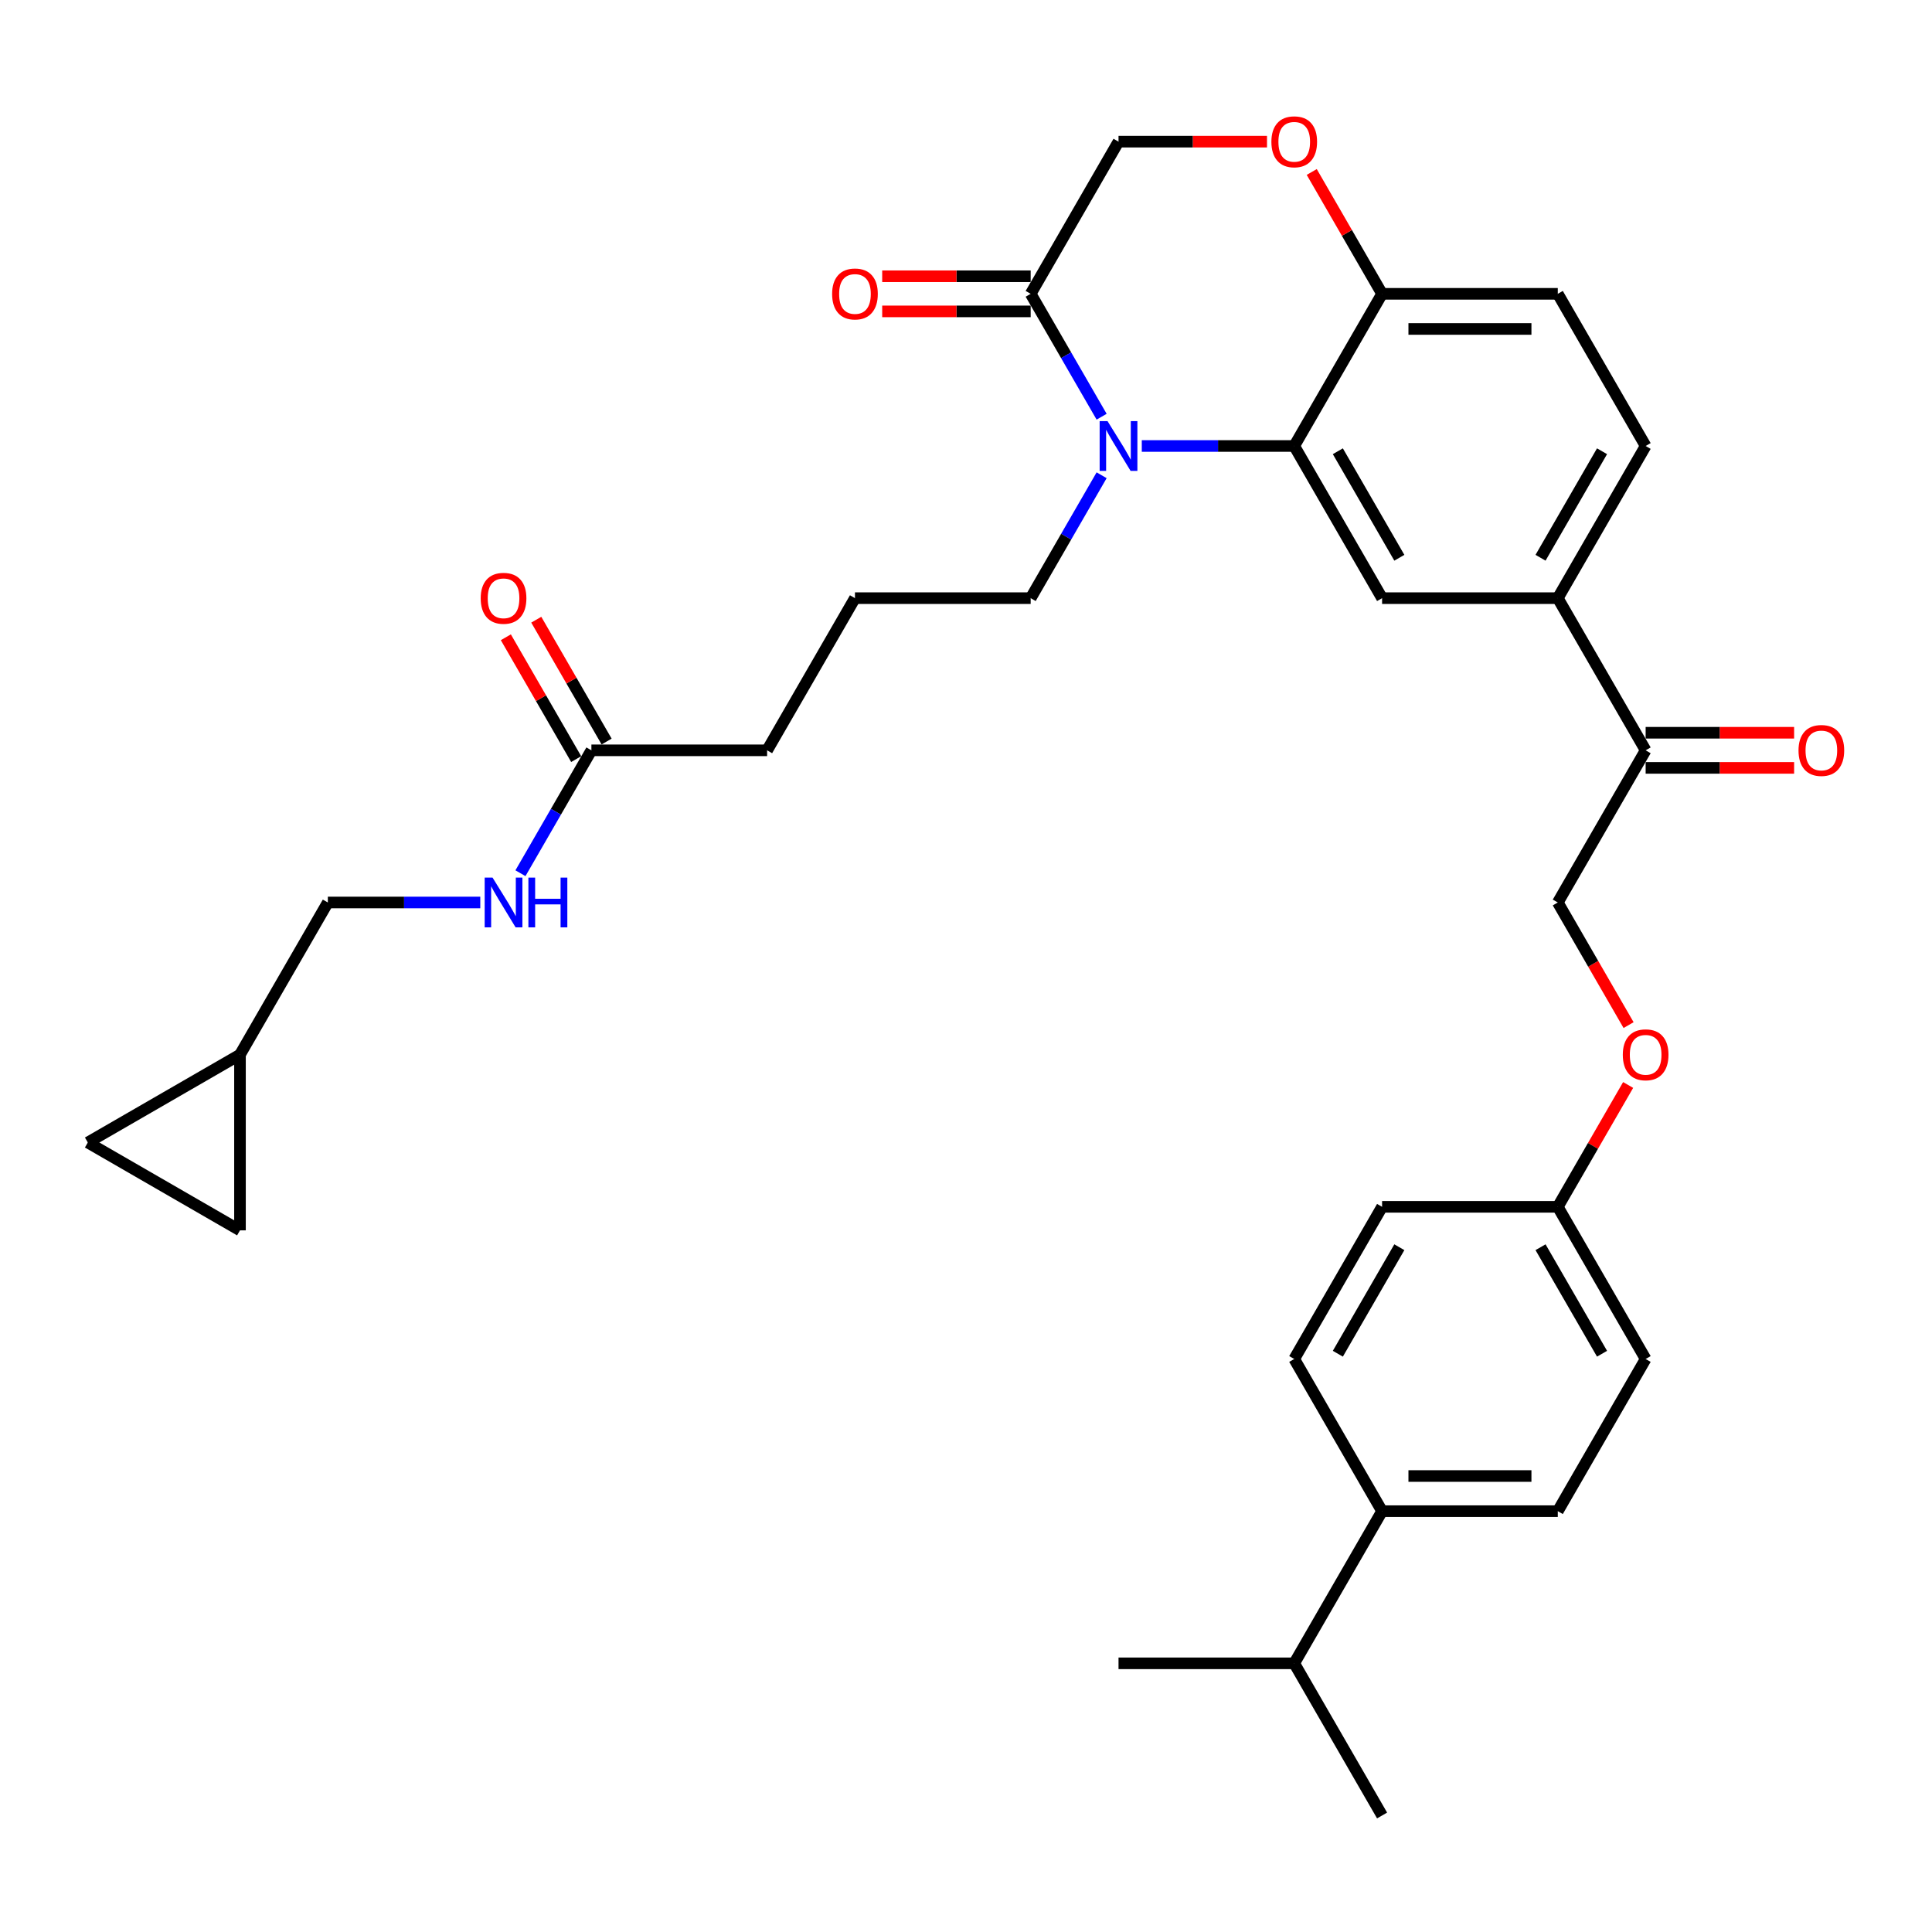 <?xml version='1.0' encoding='iso-8859-1'?>
<svg version='1.1' baseProfile='full'
              xmlns='http://www.w3.org/2000/svg'
                      xmlns:rdkit='http://www.rdkit.org/xml'
                      xmlns:xlink='http://www.w3.org/1999/xlink'
                  xml:space='preserve'
width='1000px' height='1000px' viewBox='0 0 1000 1000'>
<!-- END OF HEADER -->
<rect style='opacity:1.0;fill:#FFFFFF;stroke:none' width='1000' height='1000' x='0' y='0'> </rect>
<path class='bond-0' d='M 124.216,545.889 L 124.216,636.835' style='fill:none;fill-rule:evenodd;stroke:#000000;stroke-width:6px;stroke-linecap:butt;stroke-linejoin:miter;stroke-opacity:1' />
<path class='bond-1' d='M 124.216,545.889 L 45.455,591.362' style='fill:none;fill-rule:evenodd;stroke:#000000;stroke-width:6px;stroke-linecap:butt;stroke-linejoin:miter;stroke-opacity:1' />
<path class='bond-2' d='M 124.216,545.889 L 169.689,467.127' style='fill:none;fill-rule:evenodd;stroke:#000000;stroke-width:6px;stroke-linecap:butt;stroke-linejoin:miter;stroke-opacity:1' />
<path class='bond-3' d='M 306.108,388.366 L 287.745,420.171' style='fill:none;fill-rule:evenodd;stroke:#000000;stroke-width:6px;stroke-linecap:butt;stroke-linejoin:miter;stroke-opacity:1' />
<path class='bond-3' d='M 287.745,420.171 L 269.383,451.976' style='fill:none;fill-rule:evenodd;stroke:#0000FF;stroke-width:6px;stroke-linecap:butt;stroke-linejoin:miter;stroke-opacity:1' />
<path class='bond-4' d='M 313.984,383.819 L 295.779,352.286' style='fill:none;fill-rule:evenodd;stroke:#000000;stroke-width:6px;stroke-linecap:butt;stroke-linejoin:miter;stroke-opacity:1' />
<path class='bond-4' d='M 295.779,352.286 L 277.574,320.754' style='fill:none;fill-rule:evenodd;stroke:#FF0000;stroke-width:6px;stroke-linecap:butt;stroke-linejoin:miter;stroke-opacity:1' />
<path class='bond-4' d='M 298.232,392.913 L 280.027,361.381' style='fill:none;fill-rule:evenodd;stroke:#000000;stroke-width:6px;stroke-linecap:butt;stroke-linejoin:miter;stroke-opacity:1' />
<path class='bond-4' d='M 280.027,361.381 L 261.822,329.849' style='fill:none;fill-rule:evenodd;stroke:#FF0000;stroke-width:6px;stroke-linecap:butt;stroke-linejoin:miter;stroke-opacity:1' />
<path class='bond-5' d='M 306.108,388.366 L 397.054,388.366' style='fill:none;fill-rule:evenodd;stroke:#000000;stroke-width:6px;stroke-linecap:butt;stroke-linejoin:miter;stroke-opacity:1' />
<path class='bond-6' d='M 248.594,467.127 L 209.141,467.127' style='fill:none;fill-rule:evenodd;stroke:#0000FF;stroke-width:6px;stroke-linecap:butt;stroke-linejoin:miter;stroke-opacity:1' />
<path class='bond-6' d='M 209.141,467.127 L 169.689,467.127' style='fill:none;fill-rule:evenodd;stroke:#000000;stroke-width:6px;stroke-linecap:butt;stroke-linejoin:miter;stroke-opacity:1' />
<path class='bond-7' d='M 124.216,636.835 L 45.455,591.362' style='fill:none;fill-rule:evenodd;stroke:#000000;stroke-width:6px;stroke-linecap:butt;stroke-linejoin:miter;stroke-opacity:1' />
<path class='bond-8' d='M 842.952,530.592 L 824.631,498.859' style='fill:none;fill-rule:evenodd;stroke:#FF0000;stroke-width:6px;stroke-linecap:butt;stroke-linejoin:miter;stroke-opacity:1' />
<path class='bond-8' d='M 824.631,498.859 L 806.31,467.127' style='fill:none;fill-rule:evenodd;stroke:#000000;stroke-width:6px;stroke-linecap:butt;stroke-linejoin:miter;stroke-opacity:1' />
<path class='bond-9' d='M 842.721,561.586 L 824.515,593.118' style='fill:none;fill-rule:evenodd;stroke:#FF0000;stroke-width:6px;stroke-linecap:butt;stroke-linejoin:miter;stroke-opacity:1' />
<path class='bond-9' d='M 824.515,593.118 L 806.31,624.65' style='fill:none;fill-rule:evenodd;stroke:#000000;stroke-width:6px;stroke-linecap:butt;stroke-linejoin:miter;stroke-opacity:1' />
<path class='bond-10' d='M 806.31,782.173 L 715.364,782.173' style='fill:none;fill-rule:evenodd;stroke:#000000;stroke-width:6px;stroke-linecap:butt;stroke-linejoin:miter;stroke-opacity:1' />
<path class='bond-10' d='M 792.668,763.984 L 729.006,763.984' style='fill:none;fill-rule:evenodd;stroke:#000000;stroke-width:6px;stroke-linecap:butt;stroke-linejoin:miter;stroke-opacity:1' />
<path class='bond-11' d='M 806.31,782.173 L 851.783,703.412' style='fill:none;fill-rule:evenodd;stroke:#000000;stroke-width:6px;stroke-linecap:butt;stroke-linejoin:miter;stroke-opacity:1' />
<path class='bond-12' d='M 715.364,782.173 L 669.892,703.412' style='fill:none;fill-rule:evenodd;stroke:#000000;stroke-width:6px;stroke-linecap:butt;stroke-linejoin:miter;stroke-opacity:1' />
<path class='bond-13' d='M 715.364,782.173 L 669.892,860.935' style='fill:none;fill-rule:evenodd;stroke:#000000;stroke-width:6px;stroke-linecap:butt;stroke-linejoin:miter;stroke-opacity:1' />
<path class='bond-14' d='M 806.31,309.604 L 851.783,230.843' style='fill:none;fill-rule:evenodd;stroke:#000000;stroke-width:6px;stroke-linecap:butt;stroke-linejoin:miter;stroke-opacity:1' />
<path class='bond-14' d='M 797.379,288.696 L 829.21,233.562' style='fill:none;fill-rule:evenodd;stroke:#000000;stroke-width:6px;stroke-linecap:butt;stroke-linejoin:miter;stroke-opacity:1' />
<path class='bond-15' d='M 806.31,309.604 L 715.364,309.604' style='fill:none;fill-rule:evenodd;stroke:#000000;stroke-width:6px;stroke-linecap:butt;stroke-linejoin:miter;stroke-opacity:1' />
<path class='bond-16' d='M 806.31,309.604 L 851.783,388.366' style='fill:none;fill-rule:evenodd;stroke:#000000;stroke-width:6px;stroke-linecap:butt;stroke-linejoin:miter;stroke-opacity:1' />
<path class='bond-17' d='M 851.783,230.843 L 806.31,152.081' style='fill:none;fill-rule:evenodd;stroke:#000000;stroke-width:6px;stroke-linecap:butt;stroke-linejoin:miter;stroke-opacity:1' />
<path class='bond-18' d='M 806.31,152.081 L 715.364,152.081' style='fill:none;fill-rule:evenodd;stroke:#000000;stroke-width:6px;stroke-linecap:butt;stroke-linejoin:miter;stroke-opacity:1' />
<path class='bond-18' d='M 792.668,170.271 L 729.006,170.271' style='fill:none;fill-rule:evenodd;stroke:#000000;stroke-width:6px;stroke-linecap:butt;stroke-linejoin:miter;stroke-opacity:1' />
<path class='bond-19' d='M 715.364,309.604 L 669.892,230.843' style='fill:none;fill-rule:evenodd;stroke:#000000;stroke-width:6px;stroke-linecap:butt;stroke-linejoin:miter;stroke-opacity:1' />
<path class='bond-19' d='M 724.296,288.696 L 692.465,233.562' style='fill:none;fill-rule:evenodd;stroke:#000000;stroke-width:6px;stroke-linecap:butt;stroke-linejoin:miter;stroke-opacity:1' />
<path class='bond-20' d='M 669.892,230.843 L 715.364,152.081' style='fill:none;fill-rule:evenodd;stroke:#000000;stroke-width:6px;stroke-linecap:butt;stroke-linejoin:miter;stroke-opacity:1' />
<path class='bond-21' d='M 669.892,230.843 L 630.439,230.843' style='fill:none;fill-rule:evenodd;stroke:#000000;stroke-width:6px;stroke-linecap:butt;stroke-linejoin:miter;stroke-opacity:1' />
<path class='bond-21' d='M 630.439,230.843 L 590.987,230.843' style='fill:none;fill-rule:evenodd;stroke:#0000FF;stroke-width:6px;stroke-linecap:butt;stroke-linejoin:miter;stroke-opacity:1' />
<path class='bond-22' d='M 715.364,152.081 L 697.159,120.549' style='fill:none;fill-rule:evenodd;stroke:#000000;stroke-width:6px;stroke-linecap:butt;stroke-linejoin:miter;stroke-opacity:1' />
<path class='bond-22' d='M 697.159,120.549 L 678.954,89.017' style='fill:none;fill-rule:evenodd;stroke:#FF0000;stroke-width:6px;stroke-linecap:butt;stroke-linejoin:miter;stroke-opacity:1' />
<path class='bond-23' d='M 655.795,73.32 L 617.37,73.32' style='fill:none;fill-rule:evenodd;stroke:#FF0000;stroke-width:6px;stroke-linecap:butt;stroke-linejoin:miter;stroke-opacity:1' />
<path class='bond-23' d='M 617.37,73.32 L 578.946,73.32' style='fill:none;fill-rule:evenodd;stroke:#000000;stroke-width:6px;stroke-linecap:butt;stroke-linejoin:miter;stroke-opacity:1' />
<path class='bond-24' d='M 578.946,73.32 L 533.473,152.081' style='fill:none;fill-rule:evenodd;stroke:#000000;stroke-width:6px;stroke-linecap:butt;stroke-linejoin:miter;stroke-opacity:1' />
<path class='bond-25' d='M 533.473,152.081 L 551.835,183.886' style='fill:none;fill-rule:evenodd;stroke:#000000;stroke-width:6px;stroke-linecap:butt;stroke-linejoin:miter;stroke-opacity:1' />
<path class='bond-25' d='M 551.835,183.886 L 570.198,215.691' style='fill:none;fill-rule:evenodd;stroke:#0000FF;stroke-width:6px;stroke-linecap:butt;stroke-linejoin:miter;stroke-opacity:1' />
<path class='bond-26' d='M 533.473,142.987 L 495.048,142.987' style='fill:none;fill-rule:evenodd;stroke:#000000;stroke-width:6px;stroke-linecap:butt;stroke-linejoin:miter;stroke-opacity:1' />
<path class='bond-26' d='M 495.048,142.987 L 456.623,142.987' style='fill:none;fill-rule:evenodd;stroke:#FF0000;stroke-width:6px;stroke-linecap:butt;stroke-linejoin:miter;stroke-opacity:1' />
<path class='bond-26' d='M 533.473,161.176 L 495.048,161.176' style='fill:none;fill-rule:evenodd;stroke:#000000;stroke-width:6px;stroke-linecap:butt;stroke-linejoin:miter;stroke-opacity:1' />
<path class='bond-26' d='M 495.048,161.176 L 456.623,161.176' style='fill:none;fill-rule:evenodd;stroke:#FF0000;stroke-width:6px;stroke-linecap:butt;stroke-linejoin:miter;stroke-opacity:1' />
<path class='bond-27' d='M 570.198,245.994 L 551.835,277.799' style='fill:none;fill-rule:evenodd;stroke:#0000FF;stroke-width:6px;stroke-linecap:butt;stroke-linejoin:miter;stroke-opacity:1' />
<path class='bond-27' d='M 551.835,277.799 L 533.473,309.604' style='fill:none;fill-rule:evenodd;stroke:#000000;stroke-width:6px;stroke-linecap:butt;stroke-linejoin:miter;stroke-opacity:1' />
<path class='bond-28' d='M 851.783,397.46 L 890.208,397.46' style='fill:none;fill-rule:evenodd;stroke:#000000;stroke-width:6px;stroke-linecap:butt;stroke-linejoin:miter;stroke-opacity:1' />
<path class='bond-28' d='M 890.208,397.46 L 928.633,397.46' style='fill:none;fill-rule:evenodd;stroke:#FF0000;stroke-width:6px;stroke-linecap:butt;stroke-linejoin:miter;stroke-opacity:1' />
<path class='bond-28' d='M 851.783,379.271 L 890.208,379.271' style='fill:none;fill-rule:evenodd;stroke:#000000;stroke-width:6px;stroke-linecap:butt;stroke-linejoin:miter;stroke-opacity:1' />
<path class='bond-28' d='M 890.208,379.271 L 928.633,379.271' style='fill:none;fill-rule:evenodd;stroke:#FF0000;stroke-width:6px;stroke-linecap:butt;stroke-linejoin:miter;stroke-opacity:1' />
<path class='bond-29' d='M 851.783,388.366 L 806.31,467.127' style='fill:none;fill-rule:evenodd;stroke:#000000;stroke-width:6px;stroke-linecap:butt;stroke-linejoin:miter;stroke-opacity:1' />
<path class='bond-30' d='M 397.054,388.366 L 442.527,309.604' style='fill:none;fill-rule:evenodd;stroke:#000000;stroke-width:6px;stroke-linecap:butt;stroke-linejoin:miter;stroke-opacity:1' />
<path class='bond-31' d='M 533.473,309.604 L 442.527,309.604' style='fill:none;fill-rule:evenodd;stroke:#000000;stroke-width:6px;stroke-linecap:butt;stroke-linejoin:miter;stroke-opacity:1' />
<path class='bond-32' d='M 669.892,703.412 L 715.364,624.65' style='fill:none;fill-rule:evenodd;stroke:#000000;stroke-width:6px;stroke-linecap:butt;stroke-linejoin:miter;stroke-opacity:1' />
<path class='bond-32' d='M 692.465,700.692 L 724.296,645.559' style='fill:none;fill-rule:evenodd;stroke:#000000;stroke-width:6px;stroke-linecap:butt;stroke-linejoin:miter;stroke-opacity:1' />
<path class='bond-33' d='M 715.364,624.65 L 806.31,624.65' style='fill:none;fill-rule:evenodd;stroke:#000000;stroke-width:6px;stroke-linecap:butt;stroke-linejoin:miter;stroke-opacity:1' />
<path class='bond-34' d='M 806.31,624.65 L 851.783,703.412' style='fill:none;fill-rule:evenodd;stroke:#000000;stroke-width:6px;stroke-linecap:butt;stroke-linejoin:miter;stroke-opacity:1' />
<path class='bond-34' d='M 797.379,645.559 L 829.21,700.692' style='fill:none;fill-rule:evenodd;stroke:#000000;stroke-width:6px;stroke-linecap:butt;stroke-linejoin:miter;stroke-opacity:1' />
<path class='bond-35' d='M 669.892,860.935 L 578.946,860.935' style='fill:none;fill-rule:evenodd;stroke:#000000;stroke-width:6px;stroke-linecap:butt;stroke-linejoin:miter;stroke-opacity:1' />
<path class='bond-36' d='M 669.892,860.935 L 715.364,939.696' style='fill:none;fill-rule:evenodd;stroke:#000000;stroke-width:6px;stroke-linecap:butt;stroke-linejoin:miter;stroke-opacity:1' />
<path  class='atom-2' d='M 254.942 454.249
L 263.381 467.891
Q 264.218 469.237, 265.564 471.675
Q 266.91 474.112, 266.983 474.257
L 266.983 454.249
L 270.402 454.249
L 270.402 480.005
L 266.874 480.005
L 257.816 465.09
Q 256.761 463.344, 255.633 461.343
Q 254.542 459.342, 254.214 458.724
L 254.214 480.005
L 250.867 480.005
L 250.867 454.249
L 254.942 454.249
' fill='#0000FF'/>
<path  class='atom-2' d='M 273.495 454.249
L 276.987 454.249
L 276.987 465.199
L 290.156 465.199
L 290.156 454.249
L 293.648 454.249
L 293.648 480.005
L 290.156 480.005
L 290.156 468.109
L 276.987 468.109
L 276.987 480.005
L 273.495 480.005
L 273.495 454.249
' fill='#0000FF'/>
<path  class='atom-3' d='M 248.812 309.677
Q 248.812 303.493, 251.868 300.037
Q 254.923 296.581, 260.635 296.581
Q 266.346 296.581, 269.402 300.037
Q 272.458 303.493, 272.458 309.677
Q 272.458 315.934, 269.366 319.499
Q 266.274 323.028, 260.635 323.028
Q 254.96 323.028, 251.868 319.499
Q 248.812 315.971, 248.812 309.677
M 260.635 320.118
Q 264.564 320.118, 266.674 317.498
Q 268.82 314.843, 268.82 309.677
Q 268.82 304.62, 266.674 302.074
Q 264.564 299.491, 260.635 299.491
Q 256.706 299.491, 254.56 302.038
Q 252.45 304.584, 252.45 309.677
Q 252.45 314.879, 254.56 317.498
Q 256.706 320.118, 260.635 320.118
' fill='#FF0000'/>
<path  class='atom-5' d='M 839.96 545.961
Q 839.96 539.777, 843.016 536.321
Q 846.072 532.865, 851.783 532.865
Q 857.495 532.865, 860.551 536.321
Q 863.606 539.777, 863.606 545.961
Q 863.606 552.219, 860.514 555.784
Q 857.422 559.312, 851.783 559.312
Q 846.108 559.312, 843.016 555.784
Q 839.96 552.255, 839.96 545.961
M 851.783 556.402
Q 855.712 556.402, 857.822 553.783
Q 859.968 551.127, 859.968 545.961
Q 859.968 540.905, 857.822 538.358
Q 855.712 535.776, 851.783 535.776
Q 847.854 535.776, 845.708 538.322
Q 843.598 540.869, 843.598 545.961
Q 843.598 551.164, 845.708 553.783
Q 847.854 556.402, 851.783 556.402
' fill='#FF0000'/>
<path  class='atom-14' d='M 658.069 73.393
Q 658.069 67.208, 661.124 63.752
Q 664.18 60.297, 669.892 60.297
Q 675.603 60.297, 678.659 63.752
Q 681.714 67.208, 681.714 73.393
Q 681.714 79.65, 678.622 83.215
Q 675.53 86.743, 669.892 86.743
Q 664.216 86.743, 661.124 83.215
Q 658.069 79.686, 658.069 73.393
M 669.892 83.833
Q 673.82 83.833, 675.93 81.214
Q 678.077 78.558, 678.077 73.393
Q 678.077 68.336, 675.93 65.79
Q 673.82 63.207, 669.892 63.207
Q 665.963 63.207, 663.816 65.753
Q 661.706 68.3, 661.706 73.393
Q 661.706 78.595, 663.816 81.214
Q 665.963 83.833, 669.892 83.833
' fill='#FF0000'/>
<path  class='atom-17' d='M 573.252 217.965
L 581.692 231.607
Q 582.529 232.953, 583.875 235.39
Q 585.221 237.827, 585.294 237.973
L 585.294 217.965
L 588.713 217.965
L 588.713 243.721
L 585.184 243.721
L 576.126 228.806
Q 575.071 227.06, 573.944 225.059
Q 572.852 223.058, 572.525 222.439
L 572.525 243.721
L 569.178 243.721
L 569.178 217.965
L 573.252 217.965
' fill='#0000FF'/>
<path  class='atom-18' d='M 430.704 152.154
Q 430.704 145.97, 433.76 142.514
Q 436.815 139.058, 442.527 139.058
Q 448.238 139.058, 451.294 142.514
Q 454.35 145.97, 454.35 152.154
Q 454.35 158.411, 451.258 161.976
Q 448.165 165.505, 442.527 165.505
Q 436.852 165.505, 433.76 161.976
Q 430.704 158.448, 430.704 152.154
M 442.527 162.595
Q 446.456 162.595, 448.566 159.975
Q 450.712 157.32, 450.712 152.154
Q 450.712 147.098, 448.566 144.551
Q 446.456 141.968, 442.527 141.968
Q 438.598 141.968, 436.452 144.515
Q 434.342 147.061, 434.342 152.154
Q 434.342 157.356, 436.452 159.975
Q 438.598 162.595, 442.527 162.595
' fill='#FF0000'/>
<path  class='atom-20' d='M 930.906 388.439
Q 930.906 382.254, 933.962 378.798
Q 937.018 375.342, 942.729 375.342
Q 948.441 375.342, 951.496 378.798
Q 954.552 382.254, 954.552 388.439
Q 954.552 394.696, 951.46 398.261
Q 948.368 401.789, 942.729 401.789
Q 937.054 401.789, 933.962 398.261
Q 930.906 394.732, 930.906 388.439
M 942.729 398.879
Q 946.658 398.879, 948.768 396.26
Q 950.914 393.604, 950.914 388.439
Q 950.914 383.382, 948.768 380.835
Q 946.658 378.253, 942.729 378.253
Q 938.8 378.253, 936.654 380.799
Q 934.544 383.346, 934.544 388.439
Q 934.544 393.641, 936.654 396.26
Q 938.8 398.879, 942.729 398.879
' fill='#FF0000'/>
</svg>
